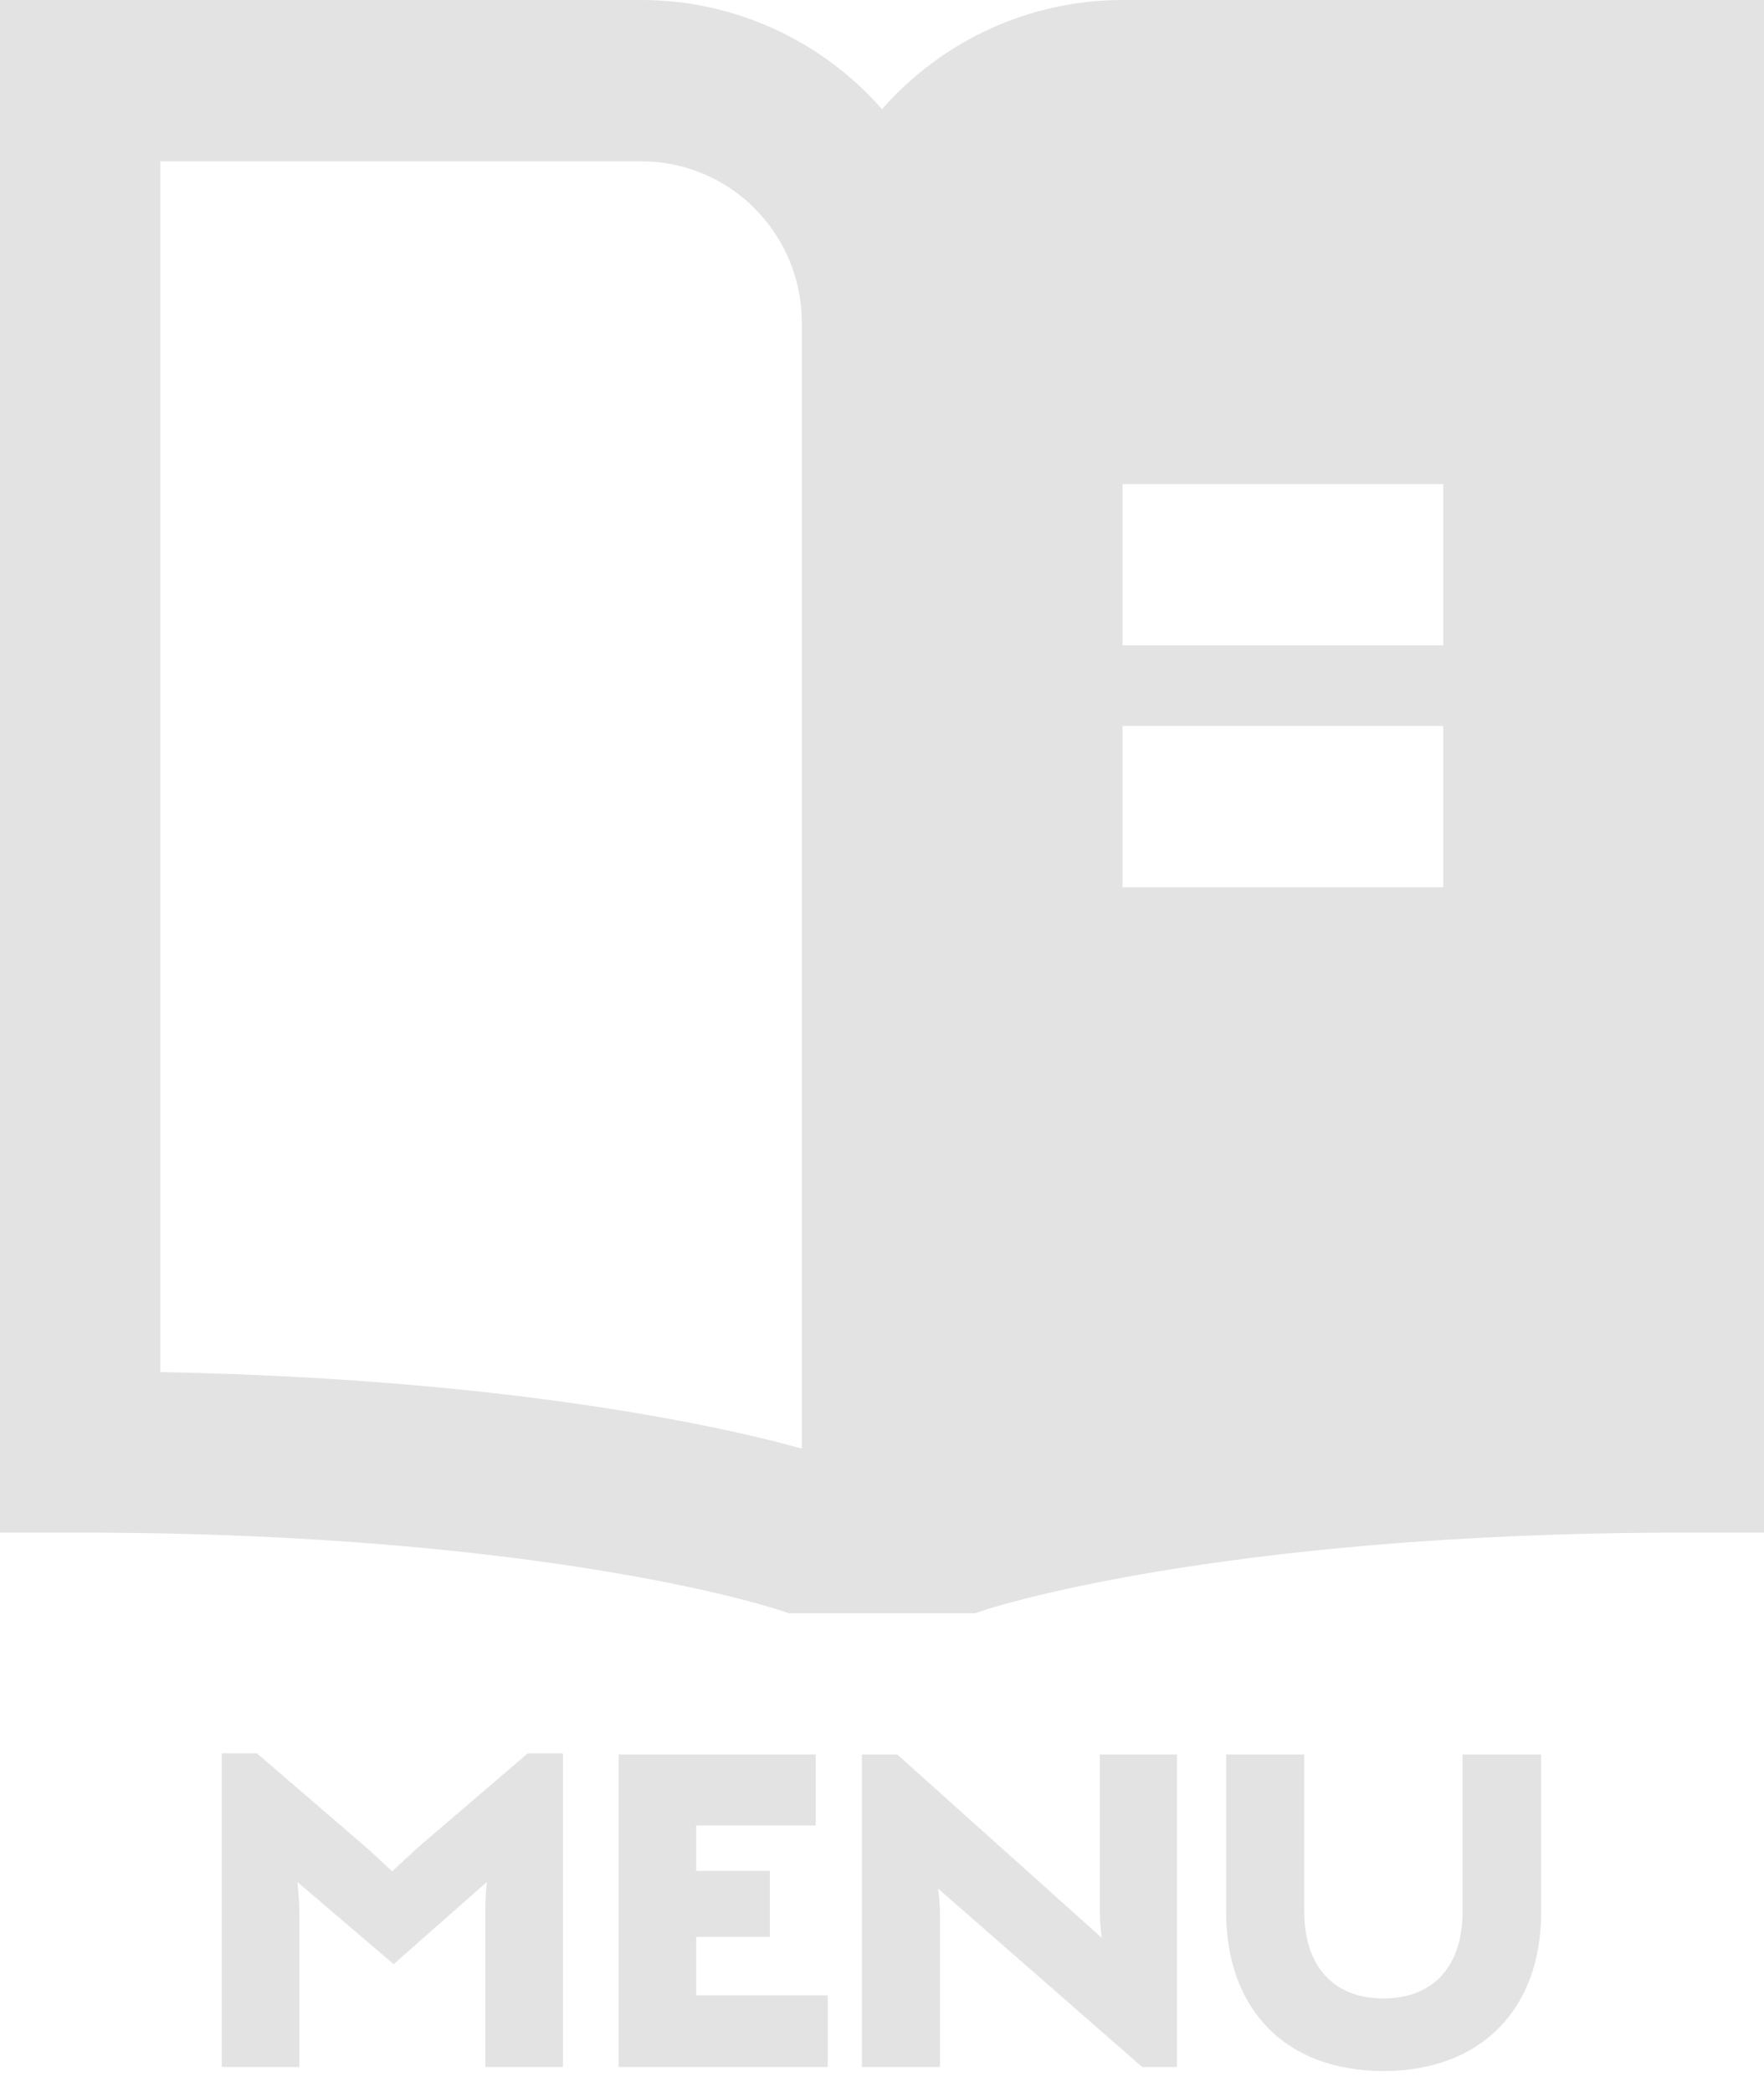 <svg width="70" height="83" viewBox="0 0 70 83" fill="none" xmlns="http://www.w3.org/2000/svg">
<path d="M25.454 1.92457e-08H0V60.8H3.182C12.549 60.8 19.536 61.584 24.137 62.355C26.438 62.739 28.146 63.123 29.257 63.405C29.76 63.532 30.261 63.671 30.759 63.821L30.813 63.837H30.819L31.303 64H38.697L39.181 63.84L39.187 63.837L39.241 63.818L39.521 63.734C39.78 63.656 40.187 63.546 40.743 63.405C41.857 63.126 43.562 62.742 45.866 62.355C50.464 61.587 57.444 60.8 66.818 60.8H70V1.92457e-08H44.545C42.74 -9.95564e-05 40.955 0.386 39.309 1.133C37.663 1.88 36.194 2.971 35 4.333C33.806 2.971 32.337 1.88 30.691 1.133C29.045 0.386 27.26 -9.95564e-05 25.454 1.92457e-08ZM6.364 54.432V6.4H25.454C27.142 6.4 28.761 7.074 29.954 8.275C31.148 9.475 31.818 11.103 31.818 12.8V57.466L30.8 57.197C29.527 56.877 27.653 56.461 25.181 56.045C20.793 55.309 14.522 54.586 6.364 54.432ZM57.273 25.6H44.545V19.2H57.273V25.6ZM57.273 35.2H44.545V28.8H57.273V35.2Z" fill="#E3E3E3"/>
<path d="M19.26 75.86C19.26 75.5 19.28 74.96 19.32 74.66L15.62 77.92L11.8 74.66C11.84 74.98 11.88 75.56 11.88 75.92V82H8.8V69.56H10.2L14.36 73.14C14.74 73.46 15.26 73.96 15.56 74.24C15.88 73.94 16.44 73.42 16.76 73.14L20.94 69.56H22.34V82H19.26V75.86ZM24.548 69.6H32.368V72.42H27.628V74.22H30.548V76.84H27.628V79.16H32.848V82H24.548V69.6ZM45.323 82L37.223 74.92C37.263 75.14 37.303 75.6 37.303 76.08V82H34.203V69.6H35.603L43.723 76.88C43.683 76.62 43.643 76.16 43.643 75.86V69.6H46.703V82H45.323ZM61.157 75.86C61.157 79.72 58.757 82.16 54.897 82.16C51.017 82.16 48.657 79.72 48.657 75.84V69.6H51.757V75.84C51.757 77.96 52.877 79.28 54.897 79.28C56.917 79.28 58.037 77.96 58.037 75.86V69.6H61.157V75.86Z" fill="#E3E3E3"/>
</svg>
